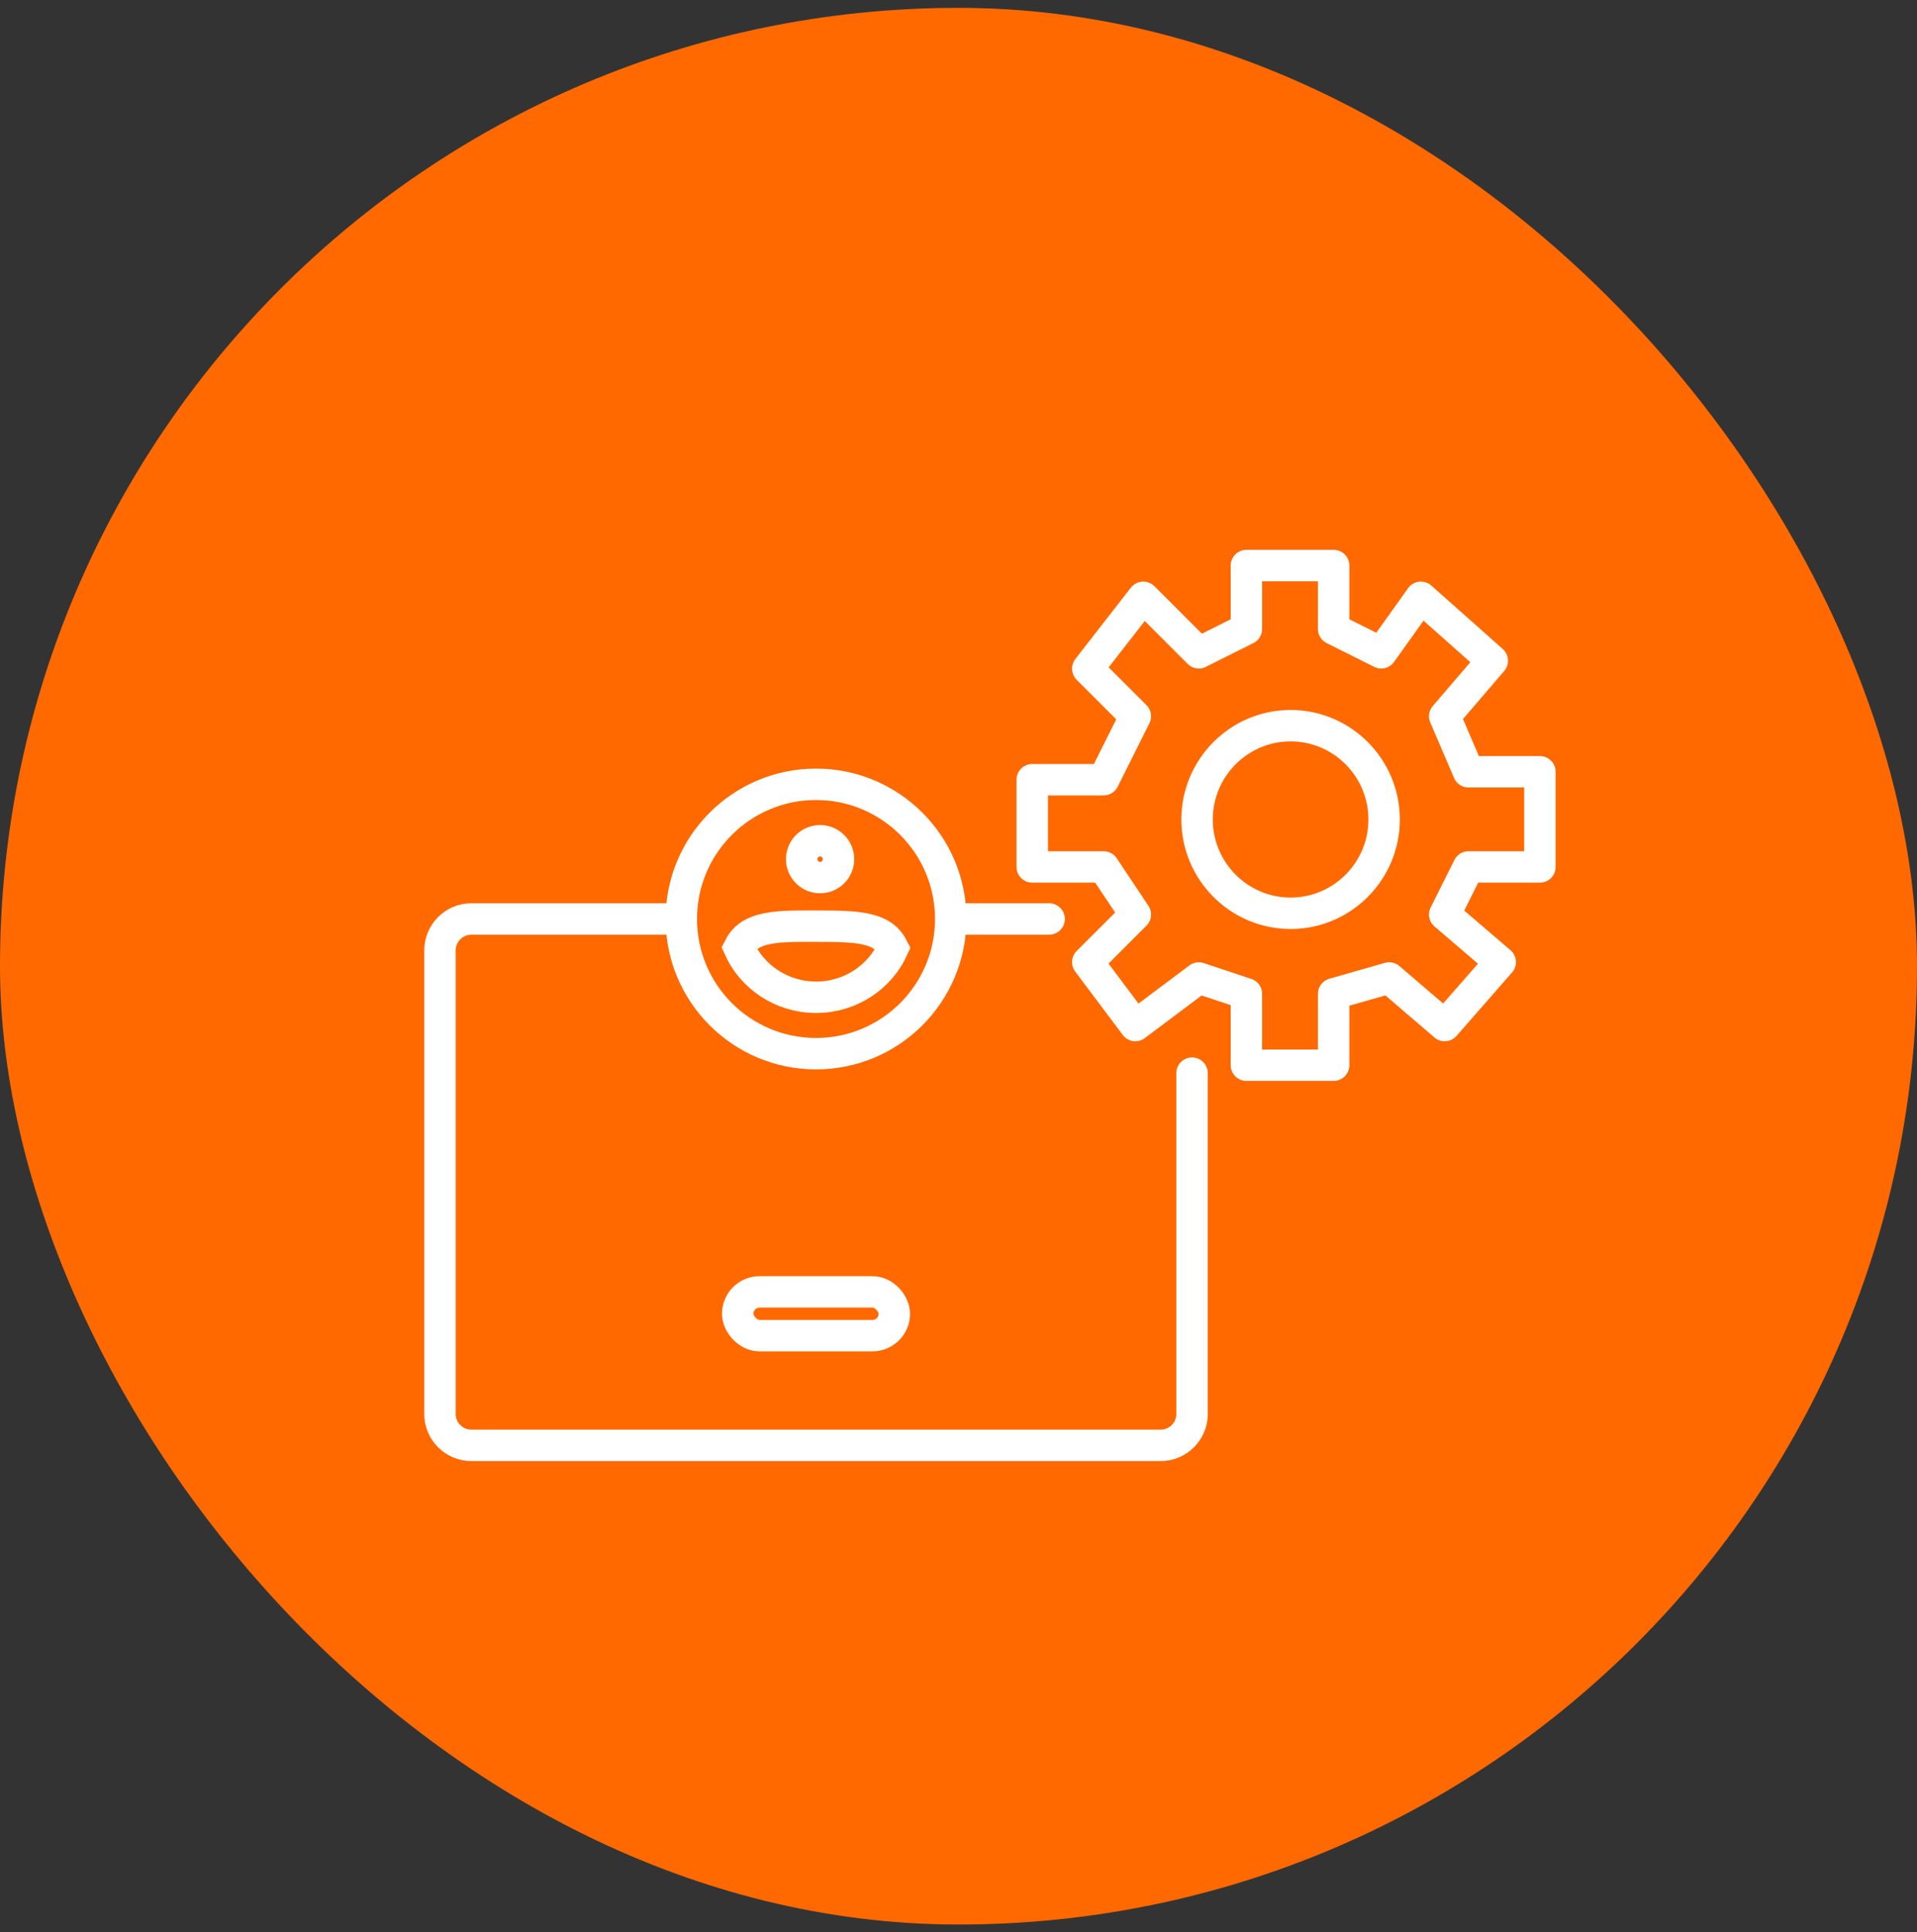 <?xml version="1.0" encoding="UTF-8"?>
<svg xmlns="http://www.w3.org/2000/svg" width="122" height="123" viewBox="0 0 122 123" fill="none">
  <rect x="0" y="0" width="122" height="123" fill="#333333" stroke="none"/>
  <rect y="0.5" width="122" height="122" rx="61" fill="#FF6900"></rect>
  <path d="M82.135 58.132C78.849 58.132 76.183 55.448 76.183 52.162C76.183 48.875 78.849 46.192 82.135 46.192C85.421 46.192 88.087 48.875 88.087 52.162C88.087 55.448 85.421 58.132 82.135 58.132" stroke="white" stroke-width="2" stroke-miterlimit="10"></path>
  <path d="M72.255 45.591L70.236 49.63H65.692V55.183H70.236L72.255 58.212L69.226 61.24L72.255 65.279L76.293 62.25L79.322 63.26V67.803H84.875V63.26L88.409 62.25L91.942 65.279L95.476 61.24L91.942 58.212L93.457 55.183H98V49.125H93.457L91.942 45.591L94.971 42.058L90.428 38.019L87.904 41.553L84.875 40.038V36H79.322V40.038L76.293 41.553L72.76 38.019L69.226 42.562L72.255 45.591Z" stroke="white" stroke-width="2" stroke-linecap="round" stroke-linejoin="round"></path>
  <path d="M42.359 58.496H30C28.895 58.496 28 59.391 28 60.496V90C28 91.105 28.895 92 30 92H73.863C74.968 92 75.863 91.105 75.863 90V68.308M61.504 58.496H66.769" stroke="white" stroke-width="2" stroke-linecap="round"></path>
  <circle cx="51.932" cy="58.496" r="8.573" stroke="white" stroke-width="2"></circle>
  <path d="M53.364 54.686C53.365 55.334 52.841 55.859 52.194 55.86C51.546 55.861 51.021 55.337 51.02 54.69C51.019 54.043 51.543 53.517 52.19 53.516C52.837 53.515 53.363 54.039 53.364 54.686Z" stroke="white" stroke-width="2"></path>
  <path d="M51.938 58.953L51.939 58.953L51.982 58.953C53.393 58.957 54.495 58.96 55.364 59.206C56.035 59.395 56.515 59.714 56.833 60.351C56.004 62.192 54.121 63.484 51.923 63.478C49.725 63.472 47.849 62.169 47.03 60.323C47.352 59.688 47.834 59.373 48.506 59.187C49.377 58.946 50.48 58.949 51.891 58.953L51.935 58.953L51.936 58.953L51.938 58.953Z" stroke="white" stroke-width="2"></path>
  <rect x="46.949" y="82.231" width="9.966" height="2.786" rx="1.393" stroke="white" stroke-width="2"></rect>
  <mask id="path-9-inside-1_0_11057" fill="white">
    <rect x="38.769" y="74.051" width="25.128" height="4.786" rx="0.5"></rect>
  </mask>
  <rect x="38.769" y="74.051" width="25.128" height="4.786" rx="0.5" stroke="white" stroke-width="4" mask="url(#path-9-inside-1_0_11057)"></rect>
  <mask id="path-10-inside-2_0_11057" fill="white">
    <rect x="38.769" y="68.068" width="25.128" height="4.786" rx="0.5"></rect>
  </mask>
  <rect x="38.769" y="68.068" width="25.128" height="4.786" rx="0.5" stroke="white" stroke-width="4" mask="url(#path-10-inside-2_0_11057)"></rect>
</svg>
